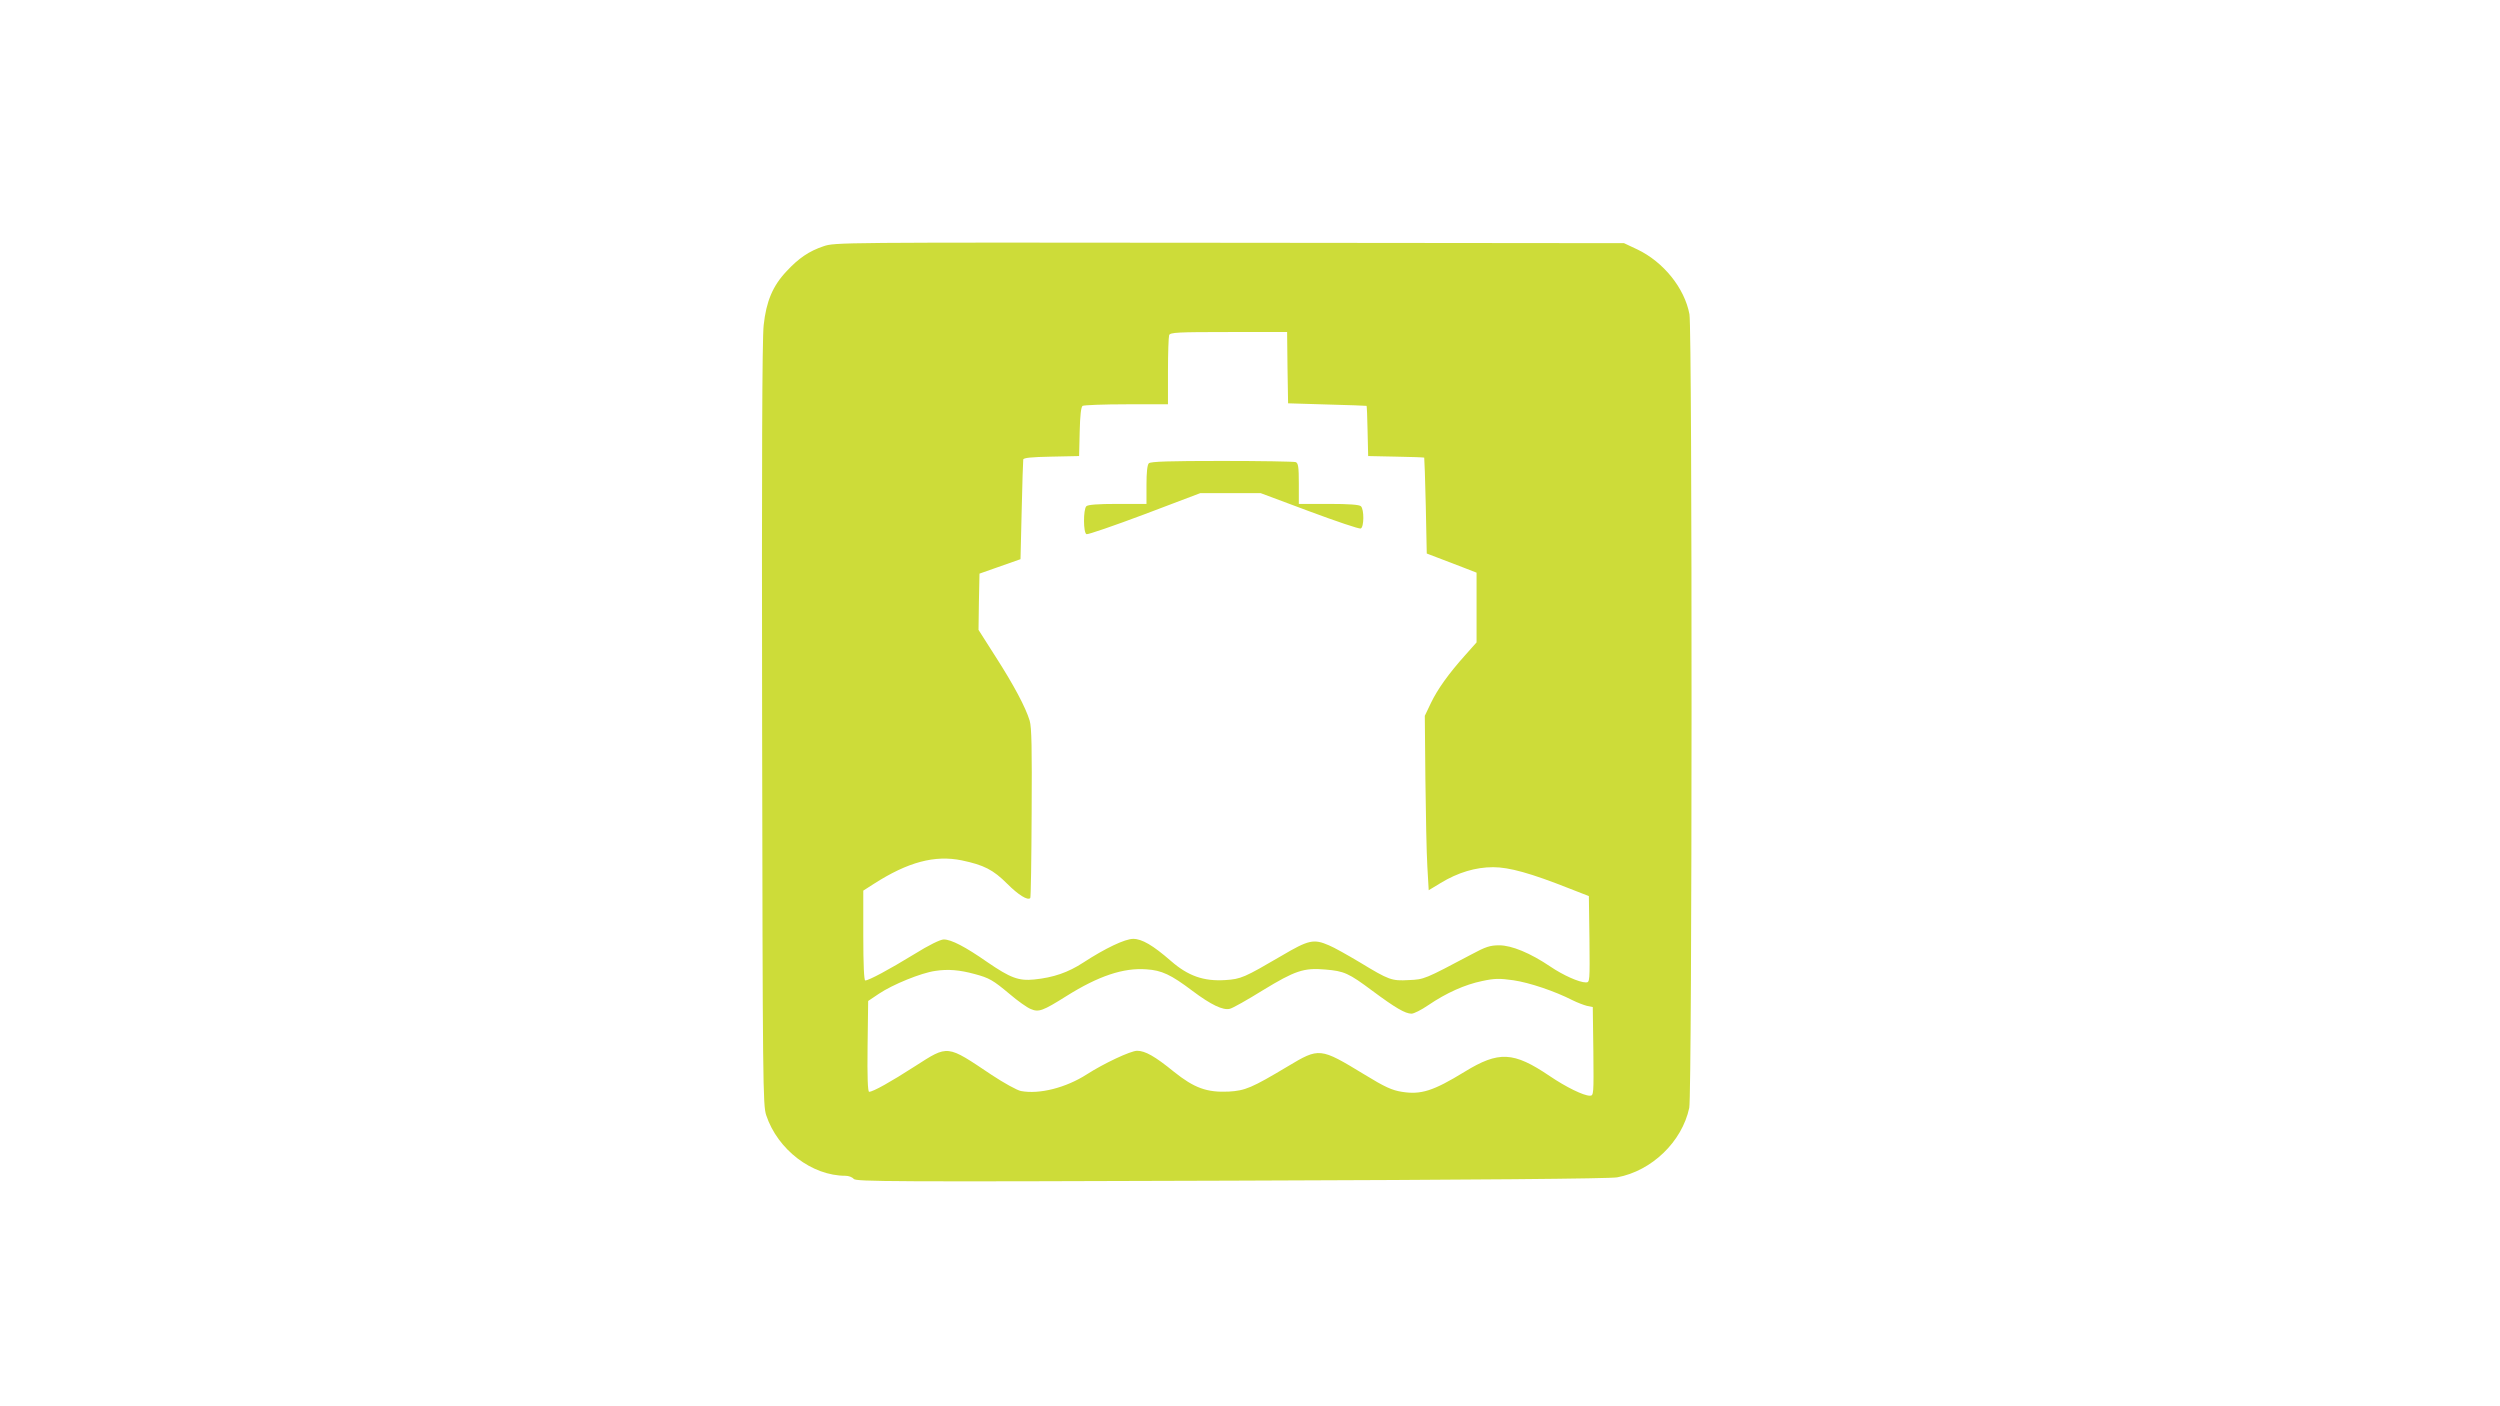 <?xml version="1.0" standalone="no"?>
<!DOCTYPE svg PUBLIC "-//W3C//DTD SVG 20010904//EN"
 "http://www.w3.org/TR/2001/REC-SVG-20010904/DTD/svg10.dtd">
<svg version="1.0" xmlns="http://www.w3.org/2000/svg"
 width="1280pt" height="720pt" viewBox="0 0 1280 720"
 preserveAspectRatio="xMidYMid meet">
<g transform="translate(0,720) scale(0.1,-0.1)"
fill="#cddc39" stroke="none">
<path d="M4216 5939 c-74 -25 -127 -61 -189 -128 -71 -75 -104 -155 -117 -276
-8 -68 -10 -715 -8 -2045 3 -1855 4 -1948 21 -2000 59 -177 234 -310 406 -310
16 0 35 -7 42 -16 12 -14 183 -15 1934 -9 1250 4 1939 10 1975 17 177 33 332
182 369 356 15 70 16 3983 1 4063 -25 134 -133 268 -267 332 l-68 32 -2020 2
c-2011 2 -2020 2 -2079 -18z m2376 -621 l3 -183 200 -6 c110 -3 201 -6 202 -7
1 -1 4 -59 5 -129 l3 -128 143 -3 c78 -1 143 -4 144 -5 1 -1 5 -112 8 -246 l5
-245 55 -21 c30 -12 88 -34 128 -49 l72 -28 0 -178 0 -179 -56 -63 c-87 -97
-144 -177 -178 -248 l-31 -65 3 -325 c2 -179 6 -380 10 -446 l7 -122 61 37
c89 54 179 81 269 81 82 0 193 -31 390 -109 l100 -39 3 -221 c2 -216 2 -221
-18 -221 -35 0 -117 37 -182 81 -102 69 -198 109 -262 109 -46 0 -69 -7 -143
-47 -238 -126 -241 -128 -320 -131 -88 -5 -101 0 -251 91 -62 37 -133 77 -158
87 -78 34 -104 28 -243 -54 -190 -111 -207 -119 -288 -124 -110 -7 -190 21
-278 98 -92 80 -148 113 -193 113 -42 0 -143 -48 -255 -121 -78 -51 -153 -77
-252 -87 -79 -8 -122 8 -240 89 -113 79 -185 116 -223 116 -17 0 -75 -28 -152
-76 -129 -79 -232 -134 -250 -134 -6 0 -10 79 -10 230 l0 230 53 34 c176 113
313 149 451 121 114 -24 161 -48 233 -120 57 -57 105 -87 118 -73 3 2 6 197 7
434 2 335 0 439 -10 474 -21 69 -81 182 -176 330 l-86 135 2 144 3 144 105 37
105 37 6 249 c3 137 7 255 8 261 1 9 40 13 144 15 l142 3 3 125 c2 84 7 127
15 132 7 4 108 8 225 8 l212 0 0 169 c0 93 3 176 6 185 5 14 42 16 305 16
l299 0 2 -182z m-1602 -3105 c75 -20 94 -31 180 -103 41 -35 89 -69 107 -76
41 -18 62 -10 183 66 164 103 292 146 410 137 78 -5 125 -27 235 -110 96 -72
157 -101 192 -92 14 3 90 46 169 95 164 100 210 116 320 106 96 -8 119 -18
242 -110 116 -86 167 -116 199 -116 12 0 50 19 85 43 94 64 189 106 276 124
65 14 90 14 161 4 82 -12 212 -56 302 -102 24 -12 58 -25 74 -29 l30 -6 3
-227 c2 -221 2 -227 -18 -227 -32 0 -122 44 -206 101 -185 125 -260 129 -436
21 -160 -98 -223 -118 -321 -102 -50 8 -86 24 -192 89 -227 138 -230 138 -392
41 -184 -110 -217 -124 -302 -129 -112 -5 -176 18 -281 102 -97 79 -147 107
-188 107 -33 0 -171 -65 -258 -121 -106 -68 -242 -103 -337 -85 -20 4 -87 41
-149 82 -233 156 -221 155 -393 45 -124 -80 -215 -131 -235 -131 -7 0 -10 75
-8 233 l3 232 55 37 c70 47 216 107 289 117 65 10 124 5 201 -16z"/>
<path d="M5882 4828 c-8 -8 -12 -47 -12 -110 l0 -98 -148 0 c-102 0 -152 -4
-160 -12 -16 -16 -16 -137 1 -143 6 -3 140 43 297 102 l285 108 155 0 155 0
249 -93 c137 -51 255 -91 263 -88 17 7 18 97 1 114 -8 8 -59 12 -165 12 l-153
0 0 104 c0 85 -3 105 -16 110 -9 3 -179 6 -378 6 -268 0 -365 -3 -374 -12z"/>
</g>
</svg>
